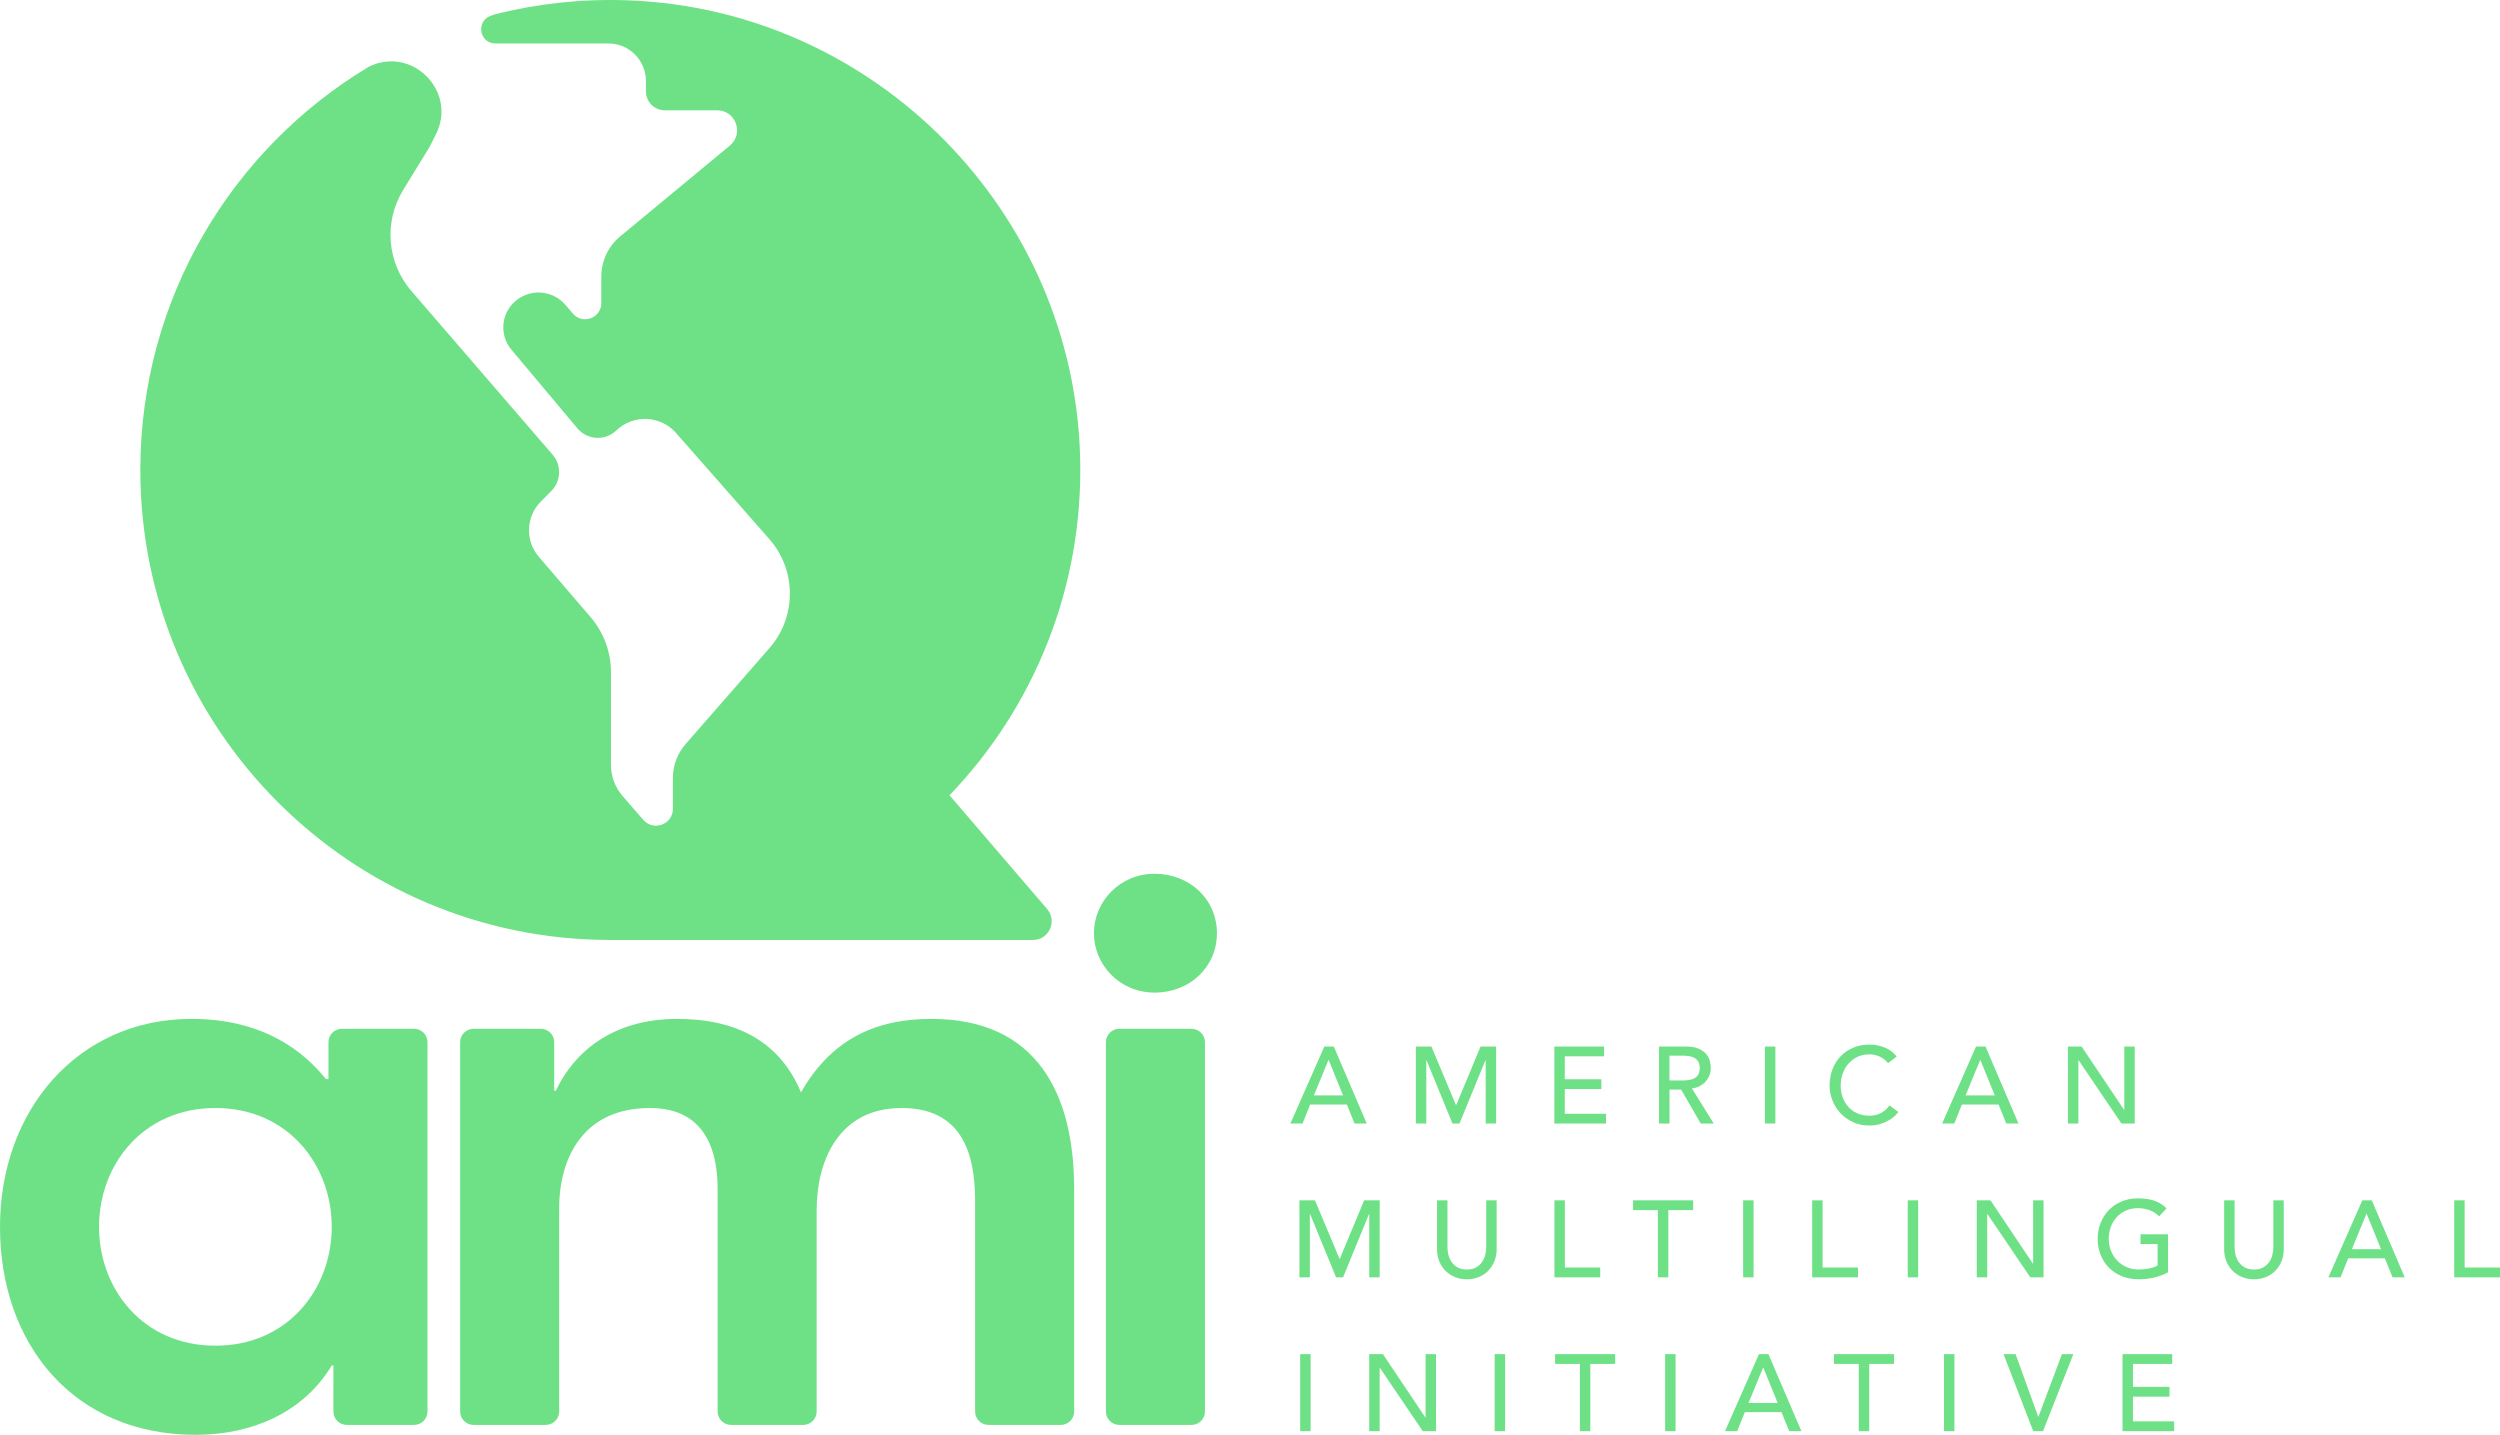 <!-- Generator: Adobe Illustrator 23.1.1, SVG Export Plug-In  -->
<svg version="1.1" xmlns="http://www.w3.org/2000/svg" xmlns:xlink="http://www.w3.org/1999/xlink" x="0px" y="0px"
	 width="503.627px" height="289.046px" viewBox="0 0 503.627 289.046" style="enable-background:new 0 0 503.627 289.046;"
	 xml:space="preserve">
<style type="text/css">
	.st0{fill:#6EE187;}
</style>
<defs>
</defs>
<g>
	<g>
		<g>
			<path class="st0" d="M191.283,160.208c16.85-17.567,26.995-41.617,26.312-68.035c-1.282-49.604-41.305-90.17-90.888-92.099
				c-9.319-0.363-18.35,0.631-26.919,2.785l-0.937,0.329C95.81,4.256,96.577,8.755,99.8,8.755h22.755
				c4.179,0,7.566,3.387,7.566,7.566v2.082c0,2.109,1.71,3.819,3.819,3.819h10.526c3.763,0,5.46,4.711,2.561,7.111l-22.096,18.29
				c-2.405,1.99-3.796,4.949-3.796,8.071v5.36c0,3.021-3.757,4.412-5.724,2.12l-1.503-1.752c-2.672-3.114-7.412-3.343-10.373-0.503
				l0,0c-2.649,2.542-2.875,6.703-0.515,9.516l13.295,15.852c2,2.384,5.599,2.579,7.845,0.425l0,0
				c3.424-3.285,8.895-3.053,12.028,0.511l18.78,21.359c5.523,6.281,5.538,15.682,0.035,21.98l-16.887,19.329
				c-1.651,1.89-2.561,4.314-2.561,6.823v4.908v1.313c0,3.137-3.89,4.594-5.951,2.23l-4.141-4.75
				c-1.533-1.759-2.378-4.013-2.378-6.347V135.42c0-4.073-1.458-8.011-4.111-11.102l-10.423-12.145
				c-2.788-3.248-2.615-8.093,0.398-11.134l2.132-2.152c1.972-1.99,2.081-5.162,0.251-7.282L82.868,58.617
				c-4.918-5.7-5.585-13.926-1.65-20.345l5.343-8.714l1.25-2.481c4.37-8.673-4.793-17.917-13.498-13.643
				C46.731,29.982,28.269,60.173,28.269,94.679c0,52.23,42.292,94.579,94.499,94.677c0.011,0,0.016,0.002,0.027,0.002h85.294
				c3.223,0,4.961-3.781,2.862-6.227L191.283,160.208z"/>
		</g>
		<g>
			<g>
				<path class="st0" d="M67.165,275.08h-0.332c-5.819,9.644-16.292,13.966-27.431,13.966C14.797,289.046,0,270.757,0,247.149
					c0-23.606,15.794-41.893,38.57-41.893c14.962,0,22.942,6.982,27.098,12.134h0.499v-7.442c0-1.49,1.208-2.698,2.698-2.698H83.42
					c1.49,0,2.698,1.208,2.698,2.698v74.403c0,1.49-1.208,2.698-2.698,2.698H69.862c-1.49,0-2.698-1.208-2.698-2.698V275.08z
					 M43.391,271.091c14.63,0,23.441-11.472,23.441-23.941c0-12.468-8.811-23.939-23.441-23.939S19.95,234.681,19.95,247.149
					C19.95,259.619,28.761,271.091,43.391,271.091z"/>
			</g>
			<g>
				<path class="st0" d="M95.395,207.251h13.558c1.49,0,2.698,1.208,2.698,2.698v9.77h0.332c3.491-7.48,11.139-14.462,24.438-14.462
					c12.302,0,20.782,4.821,24.938,14.796c5.818-10.142,14.298-14.796,26.267-14.796c21.28,0,28.761,15.127,28.761,34.246v44.85
					c0,1.49-1.208,2.698-2.698,2.698h-14.555c-1.49,0-2.698-1.208-2.698-2.698V241.83c0-9.975-2.993-18.62-14.796-18.62
					c-12.469,0-17.124,10.309-17.124,20.615v40.527c0,1.49-1.208,2.698-2.698,2.698h-14.555c-1.49,0-2.698-1.208-2.698-2.698v-44.85
					c0-9.808-3.99-16.292-13.632-16.292c-13.134,0-18.288,9.644-18.288,20.284v40.858c0,1.49-1.208,2.698-2.698,2.698H95.395
					c-1.49,0-2.698-1.208-2.698-2.698v-74.403C92.698,208.459,93.905,207.251,95.395,207.251z"/>
			</g>
			<g>
				<path class="st0" d="M232.602,176.023c7.08,0,12.551,5.152,12.551,11.97c0,6.815-5.471,11.97-12.551,11.97
					c-7.081,0-12.23-5.652-12.23-11.97C220.372,181.675,225.522,176.023,232.602,176.023z M225.485,207.251h14.555
					c1.49,0,2.698,1.208,2.698,2.698v74.403c0,1.49-1.208,2.698-2.698,2.698h-14.555c-1.49,0-2.698-1.208-2.698-2.698v-74.403
					C222.788,208.459,223.995,207.251,225.485,207.251z"/>
			</g>
		</g>
	</g>
</g>
<g>
	<path class="st0" d="M266.787,210.823h1.907l6.64,15.516h-2.455l-1.556-3.835h-7.386l-1.534,3.835h-2.454L266.787,210.823z
		 M270.556,220.663l-2.893-7.123h-0.044l-2.937,7.123H270.556z"/>
	<path class="st0" d="M285.222,210.823h3.134l4.931,11.747h0.088l4.887-11.747h3.134v15.516h-2.104v-12.754h-0.044l-5.238,12.754
		h-1.403l-5.237-12.754h-0.044v12.754h-2.104V210.823z"/>
	<path class="st0" d="M313.124,210.823h10.015v1.972h-7.911v4.625h7.363v1.972h-7.363v4.975h8.306v1.972h-10.41V210.823z"/>
	<path class="st0" d="M334.213,210.823h5.457c0.993,0,1.812,0.135,2.455,0.405c0.643,0.271,1.15,0.614,1.523,1.03
		c0.373,0.416,0.632,0.884,0.778,1.402c0.146,0.519,0.219,1.019,0.219,1.501c0,0.497-0.087,0.975-0.263,1.435
		c-0.175,0.46-0.428,0.877-0.756,1.25s-0.73,0.687-1.205,0.942c-0.475,0.256-1.005,0.413-1.589,0.472l4.405,7.078h-2.63
		l-3.944-6.837h-2.345v6.837h-2.104V210.823z M336.317,217.661h2.761c0.409,0,0.814-0.033,1.216-0.099s0.76-0.186,1.074-0.361
		c0.314-0.175,0.566-0.427,0.756-0.756c0.19-0.329,0.285-0.756,0.285-1.282s-0.095-0.954-0.285-1.282s-0.442-0.581-0.756-0.756
		c-0.314-0.175-0.672-0.295-1.074-0.361c-0.402-0.065-0.807-0.099-1.216-0.099h-2.761V217.661z"/>
	<path class="st0" d="M355.549,210.823h2.104v15.516h-2.104V210.823z"/>
	<path class="st0" d="M380.34,214.176c-0.438-0.57-0.994-1.008-1.666-1.315c-0.672-0.307-1.366-0.46-2.082-0.46
		c-0.876,0-1.669,0.164-2.378,0.493s-1.315,0.778-1.819,1.348c-0.504,0.569-0.895,1.238-1.172,2.005
		c-0.278,0.767-0.417,1.589-0.417,2.466c0,0.818,0.132,1.592,0.395,2.323c0.263,0.731,0.643,1.374,1.14,1.929
		c0.497,0.555,1.103,0.994,1.819,1.315s1.527,0.482,2.433,0.482c0.891,0,1.673-0.183,2.345-0.548
		c0.671-0.365,1.241-0.876,1.709-1.534l1.775,1.337c-0.117,0.161-0.322,0.391-0.614,0.69c-0.292,0.299-0.679,0.599-1.162,0.898
		c-0.482,0.299-1.062,0.562-1.742,0.789c-0.679,0.226-1.465,0.339-2.356,0.339c-1.227,0-2.334-0.233-3.32-0.701
		c-0.986-0.467-1.827-1.081-2.521-1.841s-1.224-1.618-1.589-2.575c-0.365-0.957-0.548-1.925-0.548-2.903
		c0-1.198,0.197-2.305,0.592-3.32s0.946-1.892,1.654-2.63c0.709-0.737,1.56-1.311,2.554-1.72c0.993-0.409,2.089-0.614,3.287-0.614
		c1.022,0,2.027,0.197,3.013,0.592s1.793,1.001,2.421,1.819L380.34,214.176z"/>
	<path class="st0" d="M398.076,210.823h1.907l6.64,15.516h-2.455l-1.556-3.835h-7.386l-1.534,3.835h-2.454L398.076,210.823z
		 M401.845,220.663l-2.893-7.123h-0.044l-2.937,7.123H401.845z"/>
	<path class="st0" d="M416.585,210.823h2.761l8.547,12.754h0.044v-12.754h2.104v15.516h-2.674l-8.635-12.754h-0.043v12.754h-2.104
		V210.823z"/>
	<path class="st0" d="M261.769,241.807h3.134l4.931,11.747h0.087l4.887-11.747h3.134v15.516h-2.104v-12.754h-0.043l-5.238,12.754
		h-1.402l-5.238-12.754h-0.043v12.754h-2.104V241.807z"/>
	<path class="st0" d="M291.595,241.807v9.511c0,0.482,0.066,0.983,0.197,1.501c0.131,0.519,0.351,0.997,0.658,1.436
		c0.307,0.438,0.708,0.796,1.205,1.074c0.497,0.278,1.11,0.417,1.841,0.417s1.344-0.139,1.841-0.417
		c0.497-0.277,0.898-0.635,1.205-1.074c0.307-0.438,0.526-0.917,0.658-1.436c0.131-0.518,0.197-1.019,0.197-1.501v-9.511h2.104v9.84
		c0,0.906-0.153,1.728-0.46,2.465c-0.307,0.738-0.731,1.377-1.271,1.917c-0.541,0.541-1.176,0.957-1.907,1.25
		c-0.73,0.292-1.52,0.438-2.367,0.438c-0.848,0-1.637-0.146-2.367-0.438c-0.731-0.292-1.367-0.708-1.907-1.25
		c-0.541-0.54-0.964-1.18-1.271-1.917c-0.307-0.737-0.46-1.559-0.46-2.465v-9.84H291.595z"/>
	<path class="st0" d="M313.138,241.807h2.104v13.543h7.123v1.972h-9.226V241.807z"/>
	<path class="st0" d="M333.985,243.779h-4.997v-1.972h12.097v1.972h-4.997v13.543h-2.104V243.779z"/>
	<path class="st0" d="M351.155,241.807h2.104v15.516h-2.104V241.807z"/>
	<path class="st0" d="M365.063,241.807h2.104v13.543h7.122v1.972h-9.226V241.807z"/>
	<path class="st0" d="M384.315,241.807h2.104v15.516h-2.104V241.807z"/>
	<path class="st0" d="M398.222,241.807h2.761l8.547,12.754h0.044v-12.754h2.104v15.516h-2.673l-8.635-12.754h-0.044v12.754h-2.104
		V241.807z"/>
	<path class="st0" d="M436.753,248.644v7.648c-0.38,0.234-0.811,0.438-1.293,0.614s-0.983,0.325-1.501,0.449
		s-1.044,0.215-1.578,0.274c-0.534,0.058-1.034,0.087-1.501,0.087c-1.314,0-2.487-0.219-3.517-0.657s-1.899-1.03-2.608-1.775
		c-0.709-0.745-1.249-1.61-1.622-2.597s-0.559-2.027-0.559-3.123c0-1.154,0.201-2.228,0.603-3.222
		c0.402-0.993,0.957-1.855,1.666-2.586c0.708-0.73,1.559-1.304,2.553-1.72s2.082-0.625,3.266-0.625c1.432,0,2.6,0.179,3.506,0.537
		c0.906,0.358,1.666,0.851,2.279,1.479l-1.49,1.6c-0.643-0.614-1.322-1.041-2.038-1.282s-1.468-0.361-2.257-0.361
		c-0.892,0-1.695,0.164-2.411,0.493c-0.716,0.329-1.33,0.771-1.841,1.326c-0.511,0.555-0.906,1.209-1.183,1.961
		c-0.278,0.752-0.417,1.552-0.417,2.399c0,0.877,0.153,1.691,0.46,2.443c0.307,0.753,0.73,1.407,1.271,1.962
		c0.54,0.555,1.176,0.99,1.906,1.304c0.73,0.314,1.527,0.471,2.389,0.471c0.745,0,1.45-0.069,2.115-0.208
		c0.665-0.139,1.23-0.339,1.698-0.603v-4.317h-3.44v-1.972H436.753z"/>
	<path class="st0" d="M450.161,241.807v9.511c0,0.482,0.065,0.983,0.197,1.501c0.131,0.519,0.351,0.997,0.657,1.436
		s0.708,0.796,1.206,1.074c0.497,0.278,1.11,0.417,1.841,0.417c0.73,0,1.344-0.139,1.841-0.417c0.497-0.277,0.898-0.635,1.205-1.074
		c0.307-0.438,0.526-0.917,0.658-1.436c0.131-0.518,0.197-1.019,0.197-1.501v-9.511h2.104v9.84c0,0.906-0.153,1.728-0.46,2.465
		c-0.307,0.738-0.731,1.377-1.271,1.917c-0.541,0.541-1.176,0.957-1.907,1.25c-0.73,0.292-1.52,0.438-2.367,0.438
		c-0.848,0-1.637-0.146-2.367-0.438c-0.731-0.292-1.367-0.708-1.907-1.25c-0.541-0.54-0.964-1.18-1.271-1.917
		c-0.307-0.737-0.46-1.559-0.46-2.465v-9.84H450.161z"/>
	<path class="st0" d="M475.891,241.807h1.906l6.641,15.516h-2.455l-1.556-3.835h-7.385l-1.534,3.835h-2.455L475.891,241.807z
		 M479.66,251.647l-2.893-7.123h-0.044l-2.937,7.123H479.66z"/>
	<path class="st0" d="M494.401,241.807h2.104v13.543h7.122v1.972h-9.226V241.807z"/>
	<path class="st0" d="M261.922,272.79h2.104v15.516h-2.104V272.79z"/>
	<path class="st0" d="M275.829,272.79h2.761l8.547,12.754h0.044V272.79h2.104v15.516h-2.674l-8.634-12.754h-0.044v12.754h-2.104
		V272.79z"/>
	<path class="st0" d="M301.102,272.79h2.104v15.516h-2.104V272.79z"/>
	<path class="st0" d="M318.272,274.762h-4.997v-1.972h12.097v1.972h-4.997v13.543h-2.104V274.762z"/>
	<path class="st0" d="M335.442,272.79h2.104v15.516h-2.104V272.79z"/>
	<path class="st0" d="M354.346,272.79h1.906l6.641,15.516h-2.455l-1.556-3.835h-7.385l-1.534,3.835h-2.455L354.346,272.79z
		 M358.116,282.63l-2.893-7.123h-0.044l-2.937,7.123H358.116z"/>
	<path class="st0" d="M374.451,274.762h-4.997v-1.972h12.097v1.972h-4.997v13.543h-2.104V274.762z"/>
	<path class="st0" d="M391.621,272.79h2.104v15.516h-2.104V272.79z"/>
	<path class="st0" d="M403.611,272.79h2.433l4.558,12.623h0.044l4.734-12.623h2.301l-6.114,15.516h-1.972L403.611,272.79z"/>
	<path class="st0" d="M427.579,272.79h10.015v1.972h-7.911v4.625h7.363v1.972h-7.363v4.975h8.306v1.972h-10.41V272.79z"/>
</g>
</svg>
